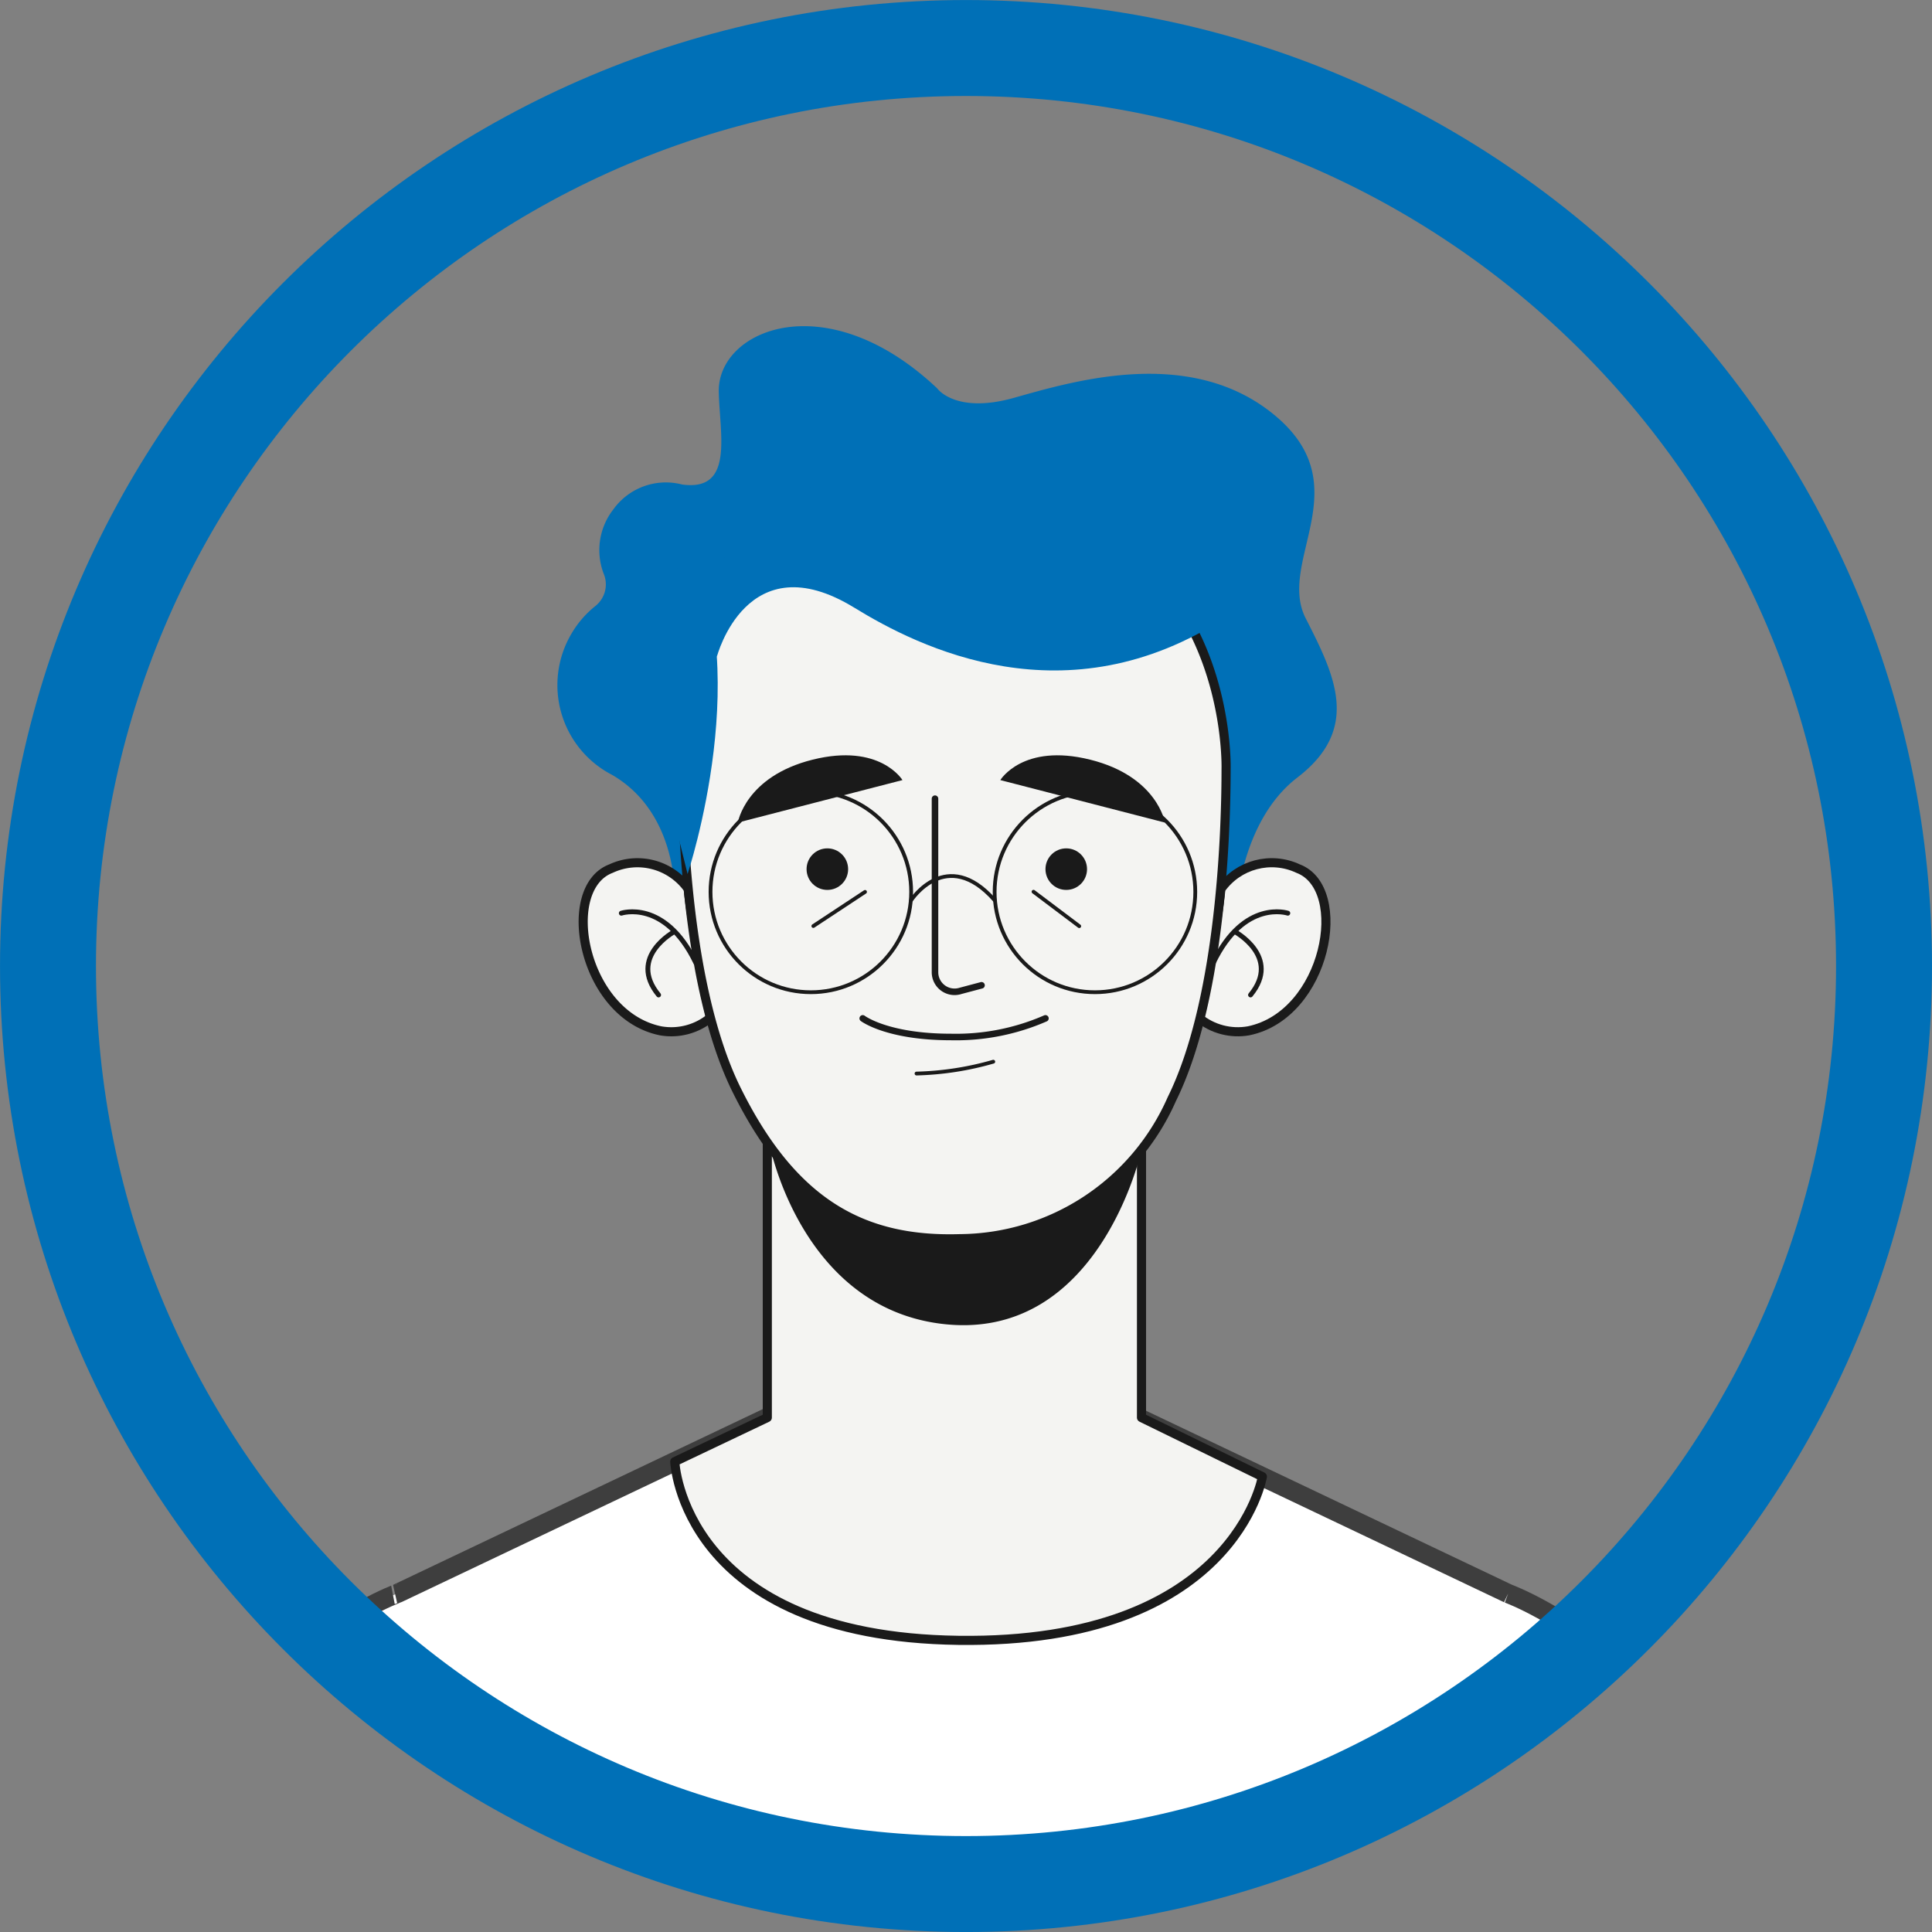 <svg xmlns="http://www.w3.org/2000/svg" xmlns:xlink="http://www.w3.org/1999/xlink" width="100.683" height="100.684" xmlns:v="https://vecta.io/nano"><rect width="100%" height="100%" fill="#808080" stroke="none"/><style><![CDATA[.B{fill:none}.C{stroke:#1a1a1a}.D{stroke-linejoin:round}.E{fill:#f4f4f2}.F{stroke-linecap:round}.G{stroke-width:.475}.H{fill:#1a1a1a}.I{stroke-width:.197}.J{stroke-width:.254}.K{stroke-width:.341}]]></style><defs><clipPath id="A"><path d="M5.826,395.976a47.841,47.841,0,1,0,47.841-47.844A47.841,47.841,0,0,0,5.826,395.976" transform="translate(-5.826 -348.132)" class="B"/></clipPath><path id="B" d="M56.987 71.375h0V50.831h-19.5v20.544l-4.823 2.295s.38 9.118 14.778 9.314 15.845-8.531 15.845-8.531z"/><path id="C" d="M41.699 42.794c0 .598-.485 1.083-1.083 1.083s-1.083-.485-1.083-1.083.485-1.083 1.083-1.083 1.082.485 1.083 1.083"/></defs><g transform="translate(2.5 2.5)" clip-path="url(#A)"><path d="M76.094 80.546l-19.283-9.17H37.483l-19.285 9.17S6.954 84.674 7.873 96.676h78.546c1.129-11.892-10.325-16.13-10.325-16.13" fill="#fff" stroke="#3e3e3e"/><use xlink:href="#B" class="E"/><use xlink:href="#B" class="B C D G"/><path d="M37.629 57.239s1.633 8.286 8.844 9.237c8.3 1.1 10.51-9.027 10.51-9.027s-3.667 4.6-9.466 4.6a12.69 12.69 0 0 1-9.888-4.812" class="H"/><path d="M32.659 44.414s.275-4.482-3.268-6.537c-1.289-.667-2.245-1.836-2.642-3.232s-.201-2.893.542-4.139a5.19 5.19 0 0 1 1.242-1.429 1.44 1.44 0 0 0 .421-1.694 3.45 3.45 0 0 1 .506-3.333 3.37 3.37 0 0 1 3.591-1.3c2.723.373 1.947-2.622 1.907-4.845-.057-3.221 5.6-5.626 11.382-.166 0 0 .941 1.346 3.977.5s9.225-2.766 13.637.922.072 7.586 1.591 10.564 2.892 5.743-.435 8.295-3.283 8.022-3.283 8.022z" fill="#0070b7"/><path d="M61.124 43.829c.908-1.281 2.604-1.729 4.026-1.063 2.712 1.029 1.486 7.614-2.582 8.453-.924.164-1.874-.084-2.6-.68 0 0 1-4.865 1.157-6.711" class="E"/><g class="B C D"><path d="M61.124 43.829c.908-1.281 2.604-1.729 4.026-1.063 2.712 1.029 1.486 7.614-2.582 8.453-.924.164-1.874-.084-2.6-.68 0 0 .999-4.864 1.156-6.71z" class="G"/><g class="F J"><path d="M64.612 45.089s-2.271-.758-3.883 2.587m1.103-1.635s2.471 1.321.838 3.309"/></g></g><path d="M33.367 43.829a3.25 3.25 0 0 0-4.026-1.063c-2.712 1.029-1.486 7.614 2.582 8.453.924.164 1.874-.084 2.6-.68 0 0-1-4.865-1.157-6.711" class="E"/><g class="B C D"><path d="M33.367 43.829a3.25 3.25 0 0 0-4.026-1.063c-2.712 1.029-1.486 7.614 2.582 8.453.924.164 1.874-.084 2.6-.68 0 0-.999-4.864-1.156-6.71z" class="G"/><g class="F J"><path d="M29.879 45.089s2.271-.758 3.883 2.587m-1.103-1.635s-2.471 1.321-.838 3.309"/></g></g><path d="M61.395 37.58c0 3.97-.389 12.275-2.829 17.2a12.16 12.16 0 0 1-11.053 7.272c-4.968.148-8.669-1.768-11.636-7.775s-2.822-16.625-2.822-16.625 0-14.182 14.016-14.182c14.763 0 14.324 14.108 14.324 14.108" class="E"/><path d="M61.395 37.58c0 3.97-.389 12.275-2.829 17.2a12.16 12.16 0 0 1-11.053 7.272c-4.968.148-8.669-1.768-11.636-7.775s-2.822-16.625-2.822-16.625 0-14.182 14.016-14.182c14.763.002 14.324 14.11 14.324 14.11z" class="B C D G"/><path d="M46.226 39.122v9.03a1.02 1.02 0 0 0 1.336.984l1.088-.289" class="E"/><path d="M46.226 39.122v9.03a1.02 1.02 0 0 0 1.336.984l1.088-.289" class="B C D F K"/><g class="H"><use xlink:href="#C"/><path d="M54.149 42.794c0 .598-.485 1.083-1.083 1.083s-1.083-.485-1.083-1.083.485-1.083 1.083-1.083 1.082.485 1.083 1.083"/></g><g class="B C D F I"><path d="M42.58 43.98l-2.694 1.778m11.474-1.787l2.383 1.795"/></g><path d="M42.46 50.571s1.267.97 4.6.97a11.65 11.65 0 0 0 4.921-.97" class="E"/><g class="B C D F"><path d="M42.46 50.571s1.267.97 4.6.97a11.65 11.65 0 0 0 4.921-.97" class="K"/><path d="M45.263 53.446a15.79 15.79 0 0 0 4-.618" class="I"/></g><g class="H"><path d="M49.63 38.153l8.58 2.215s-.391-2.406-3.9-3.28-4.679 1.064-4.679 1.064m-5.1.001l-8.58 2.215s.391-2.406 3.9-3.28 4.679 1.064 4.679 1.064"/></g><g class="B C D I"><circle cx="39.756" cy="43.98" r="5.228"/><circle cx="54.562" cy="43.98" r="5.228"/><path d="M44.984 44.414s1.845-2.838 4.35 0" class="F"/></g><g fill="#0070b7"><path d="M33.332 43.049s3.714-11.162-.279-17.754l-1.508 10.514z"/><path d="M34.857 31.729s1.553-6.007 7.169-2.557c3.353 2.06 11.04 5.928 19.37.49 0 0-4.655-7.659-15.456-7.66-14.105 0-11.083 9.728-11.083 9.728"/></g></g><path d="M98.183 50.342c-.001-26.422-21.42-47.84-47.841-47.84S2.501 23.921 2.501 50.343s21.418 47.841 47.84 47.841 47.842-21.42 47.842-47.842z" stroke="#0070b7" stroke-width="5" class="B"/></svg>